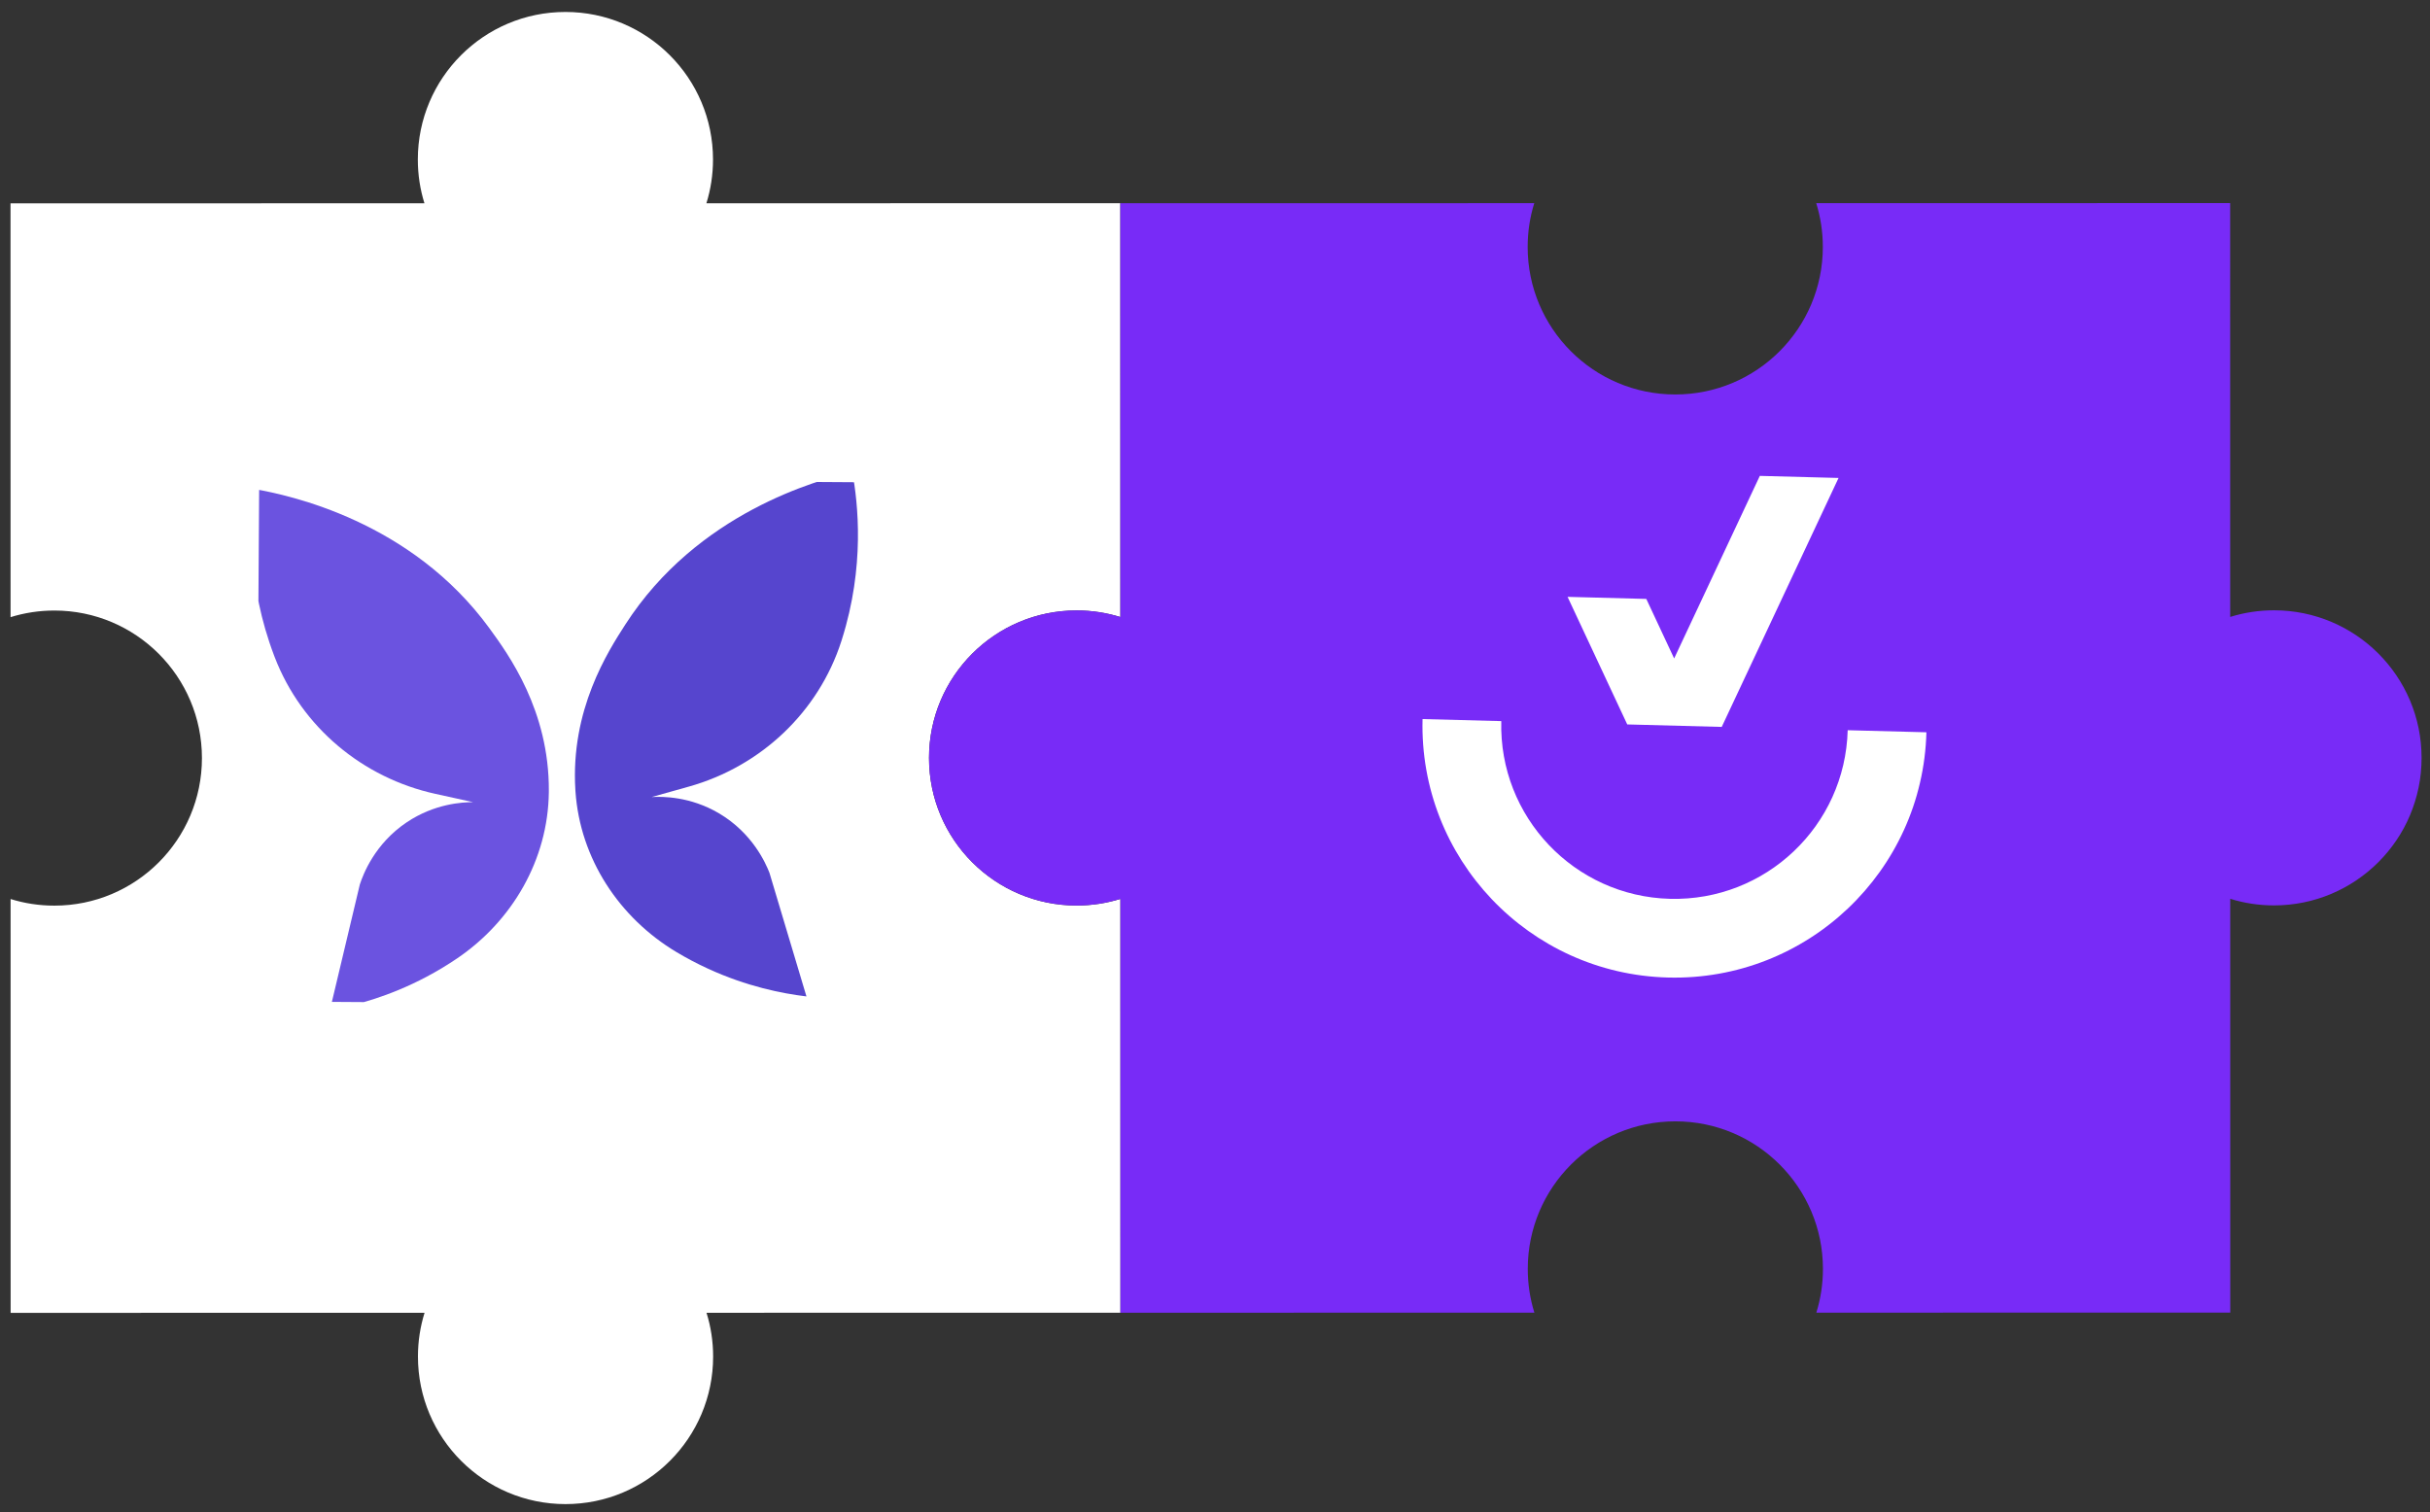 <svg xmlns="http://www.w3.org/2000/svg" width="673" height="419" viewBox="0 0 673 419" fill="none"><rect x="0" y="0" width="673" height="419" fill="#333333" stroke="none"/><path d="M257.295 209.991C257.298 232.565 275.601 250.865 298.175 250.863C302.399 250.862 306.469 250.223 310.3 249.03L310.312 363.67L195.672 363.682C196.865 367.513 197.504 371.588 197.504 375.807C197.507 398.381 179.207 416.684 156.633 416.687C134.059 416.689 115.756 398.39 115.753 375.816C115.753 371.596 116.391 367.522 117.583 363.69L2.943 363.702L2.931 249.062C6.763 250.254 10.833 250.892 15.057 250.891C37.631 250.889 55.931 232.586 55.928 210.012C55.926 187.438 37.623 169.138 15.049 169.14C10.825 169.141 6.755 169.78 2.924 170.973L2.912 56.333L117.552 56.321C116.359 52.49 115.72 48.415 115.72 44.195C115.718 21.618 134.017 3.318 156.591 3.316C179.165 3.313 197.469 21.609 197.471 44.187C197.471 48.407 196.833 52.481 195.641 56.313L310.281 56.301L310.293 170.941C306.461 169.749 302.391 169.11 298.167 169.111C275.593 169.114 257.293 187.417 257.295 209.991Z" fill="white"></path><path d="M670.668 209.947C670.671 232.521 652.371 250.824 629.797 250.826C625.577 250.826 621.503 250.189 617.671 248.996L617.683 363.636L503.043 363.648C504.235 359.816 504.873 355.741 504.873 351.522C504.87 328.948 486.567 310.648 463.993 310.651C441.419 310.653 423.119 328.957 423.122 351.531C423.122 355.751 423.761 359.824 424.954 363.656L310.314 363.667L310.302 249.027C306.471 250.22 302.397 250.859 298.177 250.86C275.6 250.862 257.3 232.562 257.298 209.989C257.295 187.414 275.591 169.111 298.169 169.109C302.389 169.109 306.463 169.746 310.295 170.939L310.282 56.299L424.922 56.288C423.73 60.12 423.092 64.189 423.092 68.413C423.095 90.987 441.398 109.287 463.972 109.284C486.546 109.282 504.846 90.979 504.843 68.405C504.843 64.181 504.204 60.111 503.011 56.28L617.651 56.268L617.663 170.908C621.495 169.715 625.568 169.076 629.788 169.076C652.363 169.073 670.666 187.372 670.668 209.947Z" fill="#782BF7"></path><g clip-path="url(#clip0_2415_4679)"><path d="M462.499 249.005C488.991 249.701 511.031 228.788 511.726 202.295L533.53 202.867C532.519 241.402 500.461 271.821 461.927 270.809C423.392 269.798 392.973 237.74 393.984 199.206L415.788 199.778C415.093 226.271 436.006 248.31 462.499 249.005Z" fill="white"></path><path d="M476.84 201.38L509.196 132.408L487.392 131.836L463.664 182.415L455.951 165.921L434.147 165.349L450.675 200.693L476.84 201.38Z" fill="white"></path></g><g clip-path="url(#clip1_2415_4679)"><path d="M70.397 135.47C80.102 137.168 113.864 144.3 135.548 174.057C140.808 181.276 152.128 196.811 152.005 219.094C152.004 219.231 152.003 219.367 152.001 219.504C151.782 238.08 141.95 255.107 126.57 265.528C123.978 267.284 121.153 269.004 118.084 270.627C107.743 276.1 98.203 278.599 91.379 279.818L99.655 245.03C100.54 242.326 103.709 233.801 112.646 227.804C120.338 222.641 128.021 222.227 131.026 222.222L120.568 219.923C100.397 215.489 83.558 201.409 76.116 182.143C76.054 181.983 75.993 181.822 75.931 181.661C68.377 161.785 69.309 144.308 70.397 135.47Z" fill="#6B53E0"></path><path d="M236.049 130.731C226.456 132.982 193.157 142.031 173.21 172.979C168.371 180.487 157.957 196.644 159.354 218.883C159.362 219.02 159.371 219.156 159.381 219.292C160.661 237.825 171.45 254.263 187.4 263.787C190.088 265.392 193.008 266.948 196.164 268.394C206.801 273.266 216.469 275.216 223.35 276.043L213.1 241.785C212.062 239.135 208.411 230.806 199.146 225.329C191.171 220.615 183.477 220.64 180.477 220.807L190.786 217.914C210.671 212.334 226.678 197.315 233.006 177.656C233.059 177.492 233.111 177.328 233.163 177.164C239.569 156.888 237.64 139.493 236.049 130.731Z" fill="#5645CE"></path></g><defs><clipPath id="clip0_2415_4679"><rect width="139.594" height="139.594" fill="white" transform="translate(395.812 129.433) rotate(1.503)"></rect></clipPath><clipPath id="clip1_2415_4679"><rect width="167.938" height="144.89" fill="white" transform="translate(71.789 132.534) rotate(0.367)"></rect></clipPath></defs></svg>